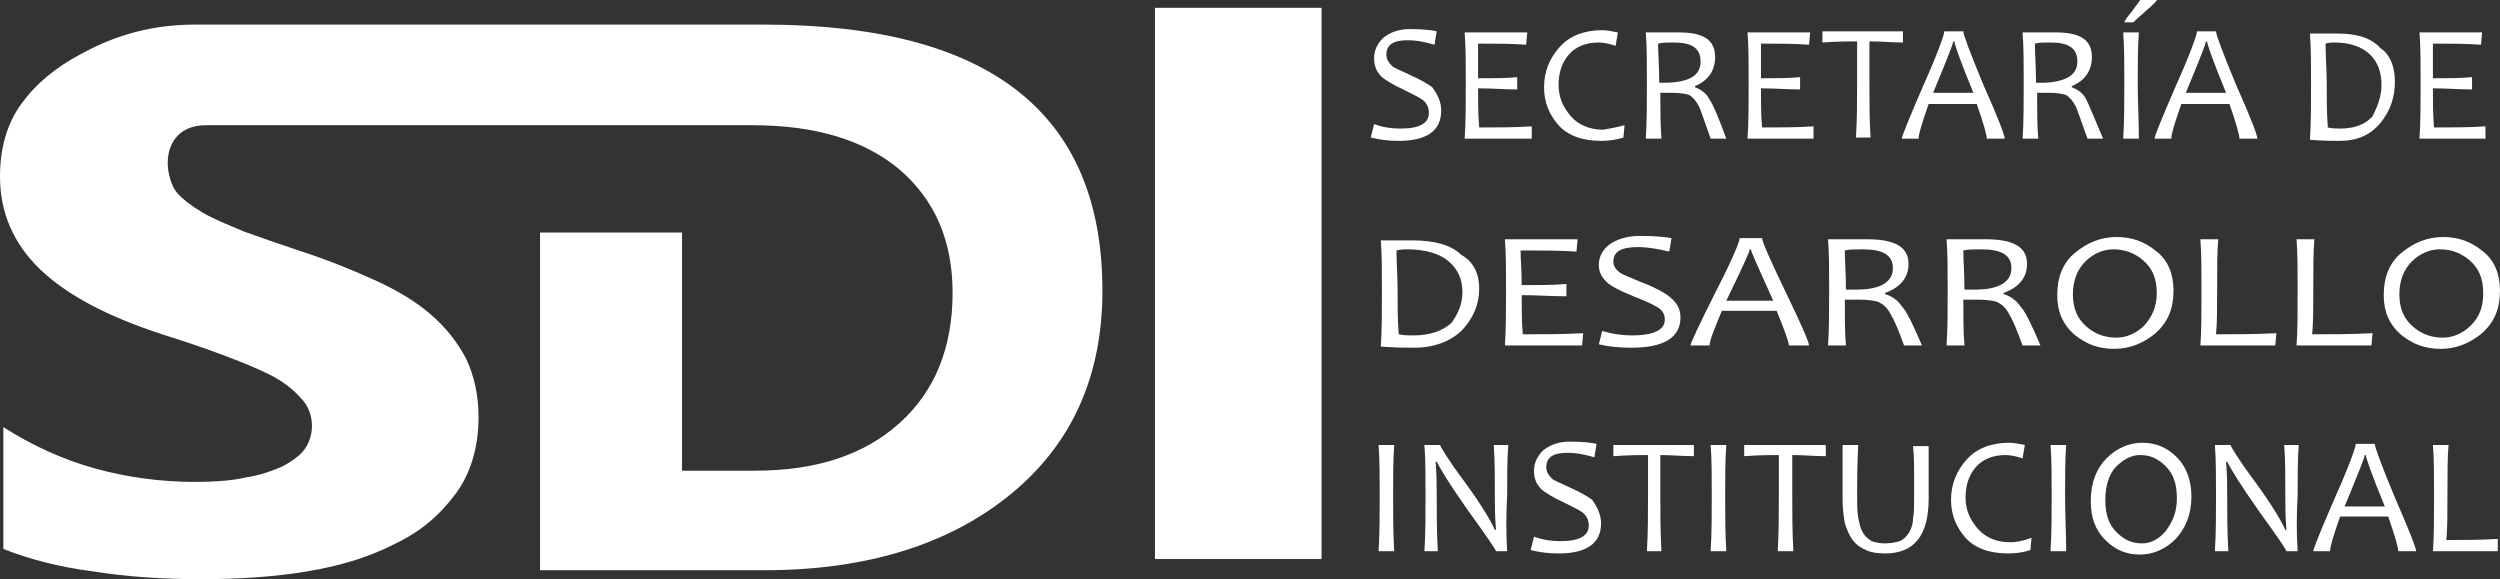 <?xml version="1.0" encoding="utf-8"?>
<!-- Generator: Adobe Illustrator 26.0.0, SVG Export Plug-In . SVG Version: 6.00 Build 0)  -->
<svg version="1.1" baseProfile="basic" id="Capa_1" xmlns="http://www.w3.org/2000/svg" xmlns:xlink="http://www.w3.org/1999/xlink"
	 x="0px" y="0px" viewBox="0 0 223.6 51.8" xml:space="preserve">
<rect x="0" y="0" width="223.6" height="51.8" fill="#333333" stroke="none"/>
<g>
	<rect x="103.3" y="0.7" fill="#FFFFFF" width="14.9" height="49.3"/>
	<g>
		<path fill="#FFFFFF" d="M128.9,9.9c0,1.8-1.3,2.7-3.8,2.7c-0.9,0-1.7-0.1-2.5-0.3l0.3-1.2c0.8,0.3,1.6,0.4,2.4,0.4
			c1.7,0,2.5-0.5,2.5-1.4c0-0.5-0.2-0.9-0.6-1.2c-0.3-0.2-0.9-0.5-1.7-0.9c-0.9-0.4-1.5-0.8-1.9-1.1c-0.5-0.5-0.7-1-0.7-1.7
			c0-0.7,0.3-1.3,0.8-1.8c0.6-0.5,1.4-0.8,2.4-0.8c1.2,0,2,0.1,2.4,0.2l-0.2,1.2c-0.7-0.2-1.5-0.4-2.4-0.4c-1.3,0-1.9,0.4-1.9,1.3
			c0,0.4,0.2,0.7,0.5,1c0.2,0.2,0.8,0.4,1.6,0.8c0.9,0.4,1.6,0.8,2,1.1C128.6,8.5,128.9,9.1,128.9,9.9z"/>
		<path fill="#FFFFFF" d="M137,11.3l0,1.1H131c0.1-1.5,0.1-3.2,0.1-5c0-1.7,0-3.2-0.1-4.5h5.6l-0.1,1.1c-1.4-0.1-2.8-0.1-4.3-0.1
			c0,0.8,0,1.8,0,3.1c1.3,0,2.5,0,3.5-0.1v1.1c-1.1,0-2.3-0.1-3.5-0.1c0,1.3,0,2.4,0.1,3.5C133.9,11.4,135.5,11.4,137,11.3z"/>
		<path fill="#FFFFFF" d="M145.3,11.2l-0.1,1.1c-0.6,0.2-1.3,0.3-2,0.3c-1.7,0-3-0.5-3.8-1.4c-0.8-0.9-1.3-2-1.3-3.4
			c0-1.4,0.5-2.6,1.4-3.6c0.9-1,2.2-1.5,3.8-1.5c0.4,0,0.9,0.1,1.4,0.2l-0.2,1.2c-0.6-0.2-1.1-0.3-1.5-0.3c-1.2,0-2.1,0.4-2.7,1.1
			s-0.9,1.6-0.9,2.7c0,1.1,0.4,2,1.1,2.8c0.7,0.8,1.7,1.2,2.9,1.2C143.9,11.5,144.6,11.4,145.3,11.2z"/>
		<path fill="#FFFFFF" d="M154.4,12.4H153c-0.5-1.4-0.8-2.3-1-2.8c-0.3-0.6-0.6-0.9-0.9-1.1c-0.3-0.1-0.8-0.2-1.5-0.2
			c-0.4,0-0.8,0-1.1,0c0,1.6,0,2.9,0.1,4.1h-1.4c0.1-1.5,0.1-3.2,0.1-5c0-1.7,0-3.2-0.1-4.5h1c0.2,0,0.5,0,0.8,0c0.3,0,0.7,0,1.2,0
			c2.2,0,3.2,0.7,3.2,2.2c0,1.2-0.6,2.1-1.8,2.6v0.1c0.5,0.2,1,0.5,1.3,1.1C153.2,9.3,153.7,10.5,154.4,12.4z M152.1,5.5
			c0-1.2-0.8-1.7-2.4-1.7c-0.6,0-1,0-1.4,0.1c0,0.9,0.1,2,0.1,3.5c0.3,0,0.6,0,0.8,0C151.2,7.3,152.1,6.7,152.1,5.5z"/>
		<path fill="#FFFFFF" d="M162.2,11.3l0,1.1h-5.9c0.1-1.5,0.1-3.2,0.1-5c0-1.7,0-3.2-0.1-4.5h5.6l-0.1,1.1c-1.4-0.1-2.8-0.1-4.3-0.1
			c0,0.8,0,1.8,0,3.1c1.3,0,2.5,0,3.5-0.1v1.1c-1.1,0-2.3-0.1-3.5-0.1c0,1.3,0,2.4,0.1,3.5C159.2,11.4,160.8,11.4,162.2,11.3z"/>
		<path fill="#FFFFFF" d="M170.2,2.8l0,1c-1,0-2-0.1-3-0.1c0,0.9,0,2.1,0,3.6c0,1.6,0,3.3,0.1,5h-1.3c0.1-1.7,0.1-3.3,0.1-5
			c0-1.4,0-2.6,0-3.6c-0.7,0-1.7,0-3.1,0.1l0-1H170.2z"/>
		<path fill="#FFFFFF" d="M179.3,12.4h-1.6c0-0.3-0.3-1.4-0.9-3.1h-4.3c-0.6,1.7-0.9,2.7-0.9,3.1h-1.5c0-0.2,0.6-1.7,1.9-4.7
			c1.3-2.9,1.9-4.6,1.9-4.9h1.7c0,0.3,0.6,1.9,1.8,4.8C178.7,10.5,179.3,12.1,179.3,12.4z M176.5,8.3c-1.2-2.9-1.7-4.4-1.7-4.6h-0.1
			c0,0.2-0.6,1.7-1.8,4.6H176.5z"/>
		<path fill="#FFFFFF" d="M188.1,12.4h-1.4c-0.5-1.4-0.8-2.3-1-2.8c-0.3-0.6-0.6-0.9-0.9-1.1c-0.3-0.1-0.8-0.2-1.5-0.2
			c-0.4,0-0.8,0-1.1,0c0,1.6,0,2.9,0.1,4.1h-1.4c0.1-1.5,0.1-3.2,0.1-5c0-1.7,0-3.2-0.1-4.5h1c0.2,0,0.5,0,0.8,0c0.3,0,0.7,0,1.2,0
			c2.2,0,3.2,0.7,3.2,2.2c0,1.2-0.6,2.1-1.8,2.6v0.1c0.5,0.2,1,0.5,1.3,1.1C186.8,9.3,187.3,10.5,188.1,12.4z M185.8,5.5
			c0-1.2-0.8-1.7-2.4-1.7c-0.6,0-1,0-1.4,0.1c0,0.9,0.1,2,0.1,3.5c0.3,0,0.6,0,0.8,0C184.8,7.3,185.8,6.7,185.8,5.5z"/>
		<path fill="#FFFFFF" d="M191.3,12.4h-1.4c0.1-1.6,0.1-3.3,0.1-5c0-1.7,0-3.2-0.1-4.5h1.4c-0.1,1.3-0.1,2.8-0.1,4.5
			C191.2,9.1,191.3,10.8,191.3,12.4z M192.9,0c0,0.1-0.3,0.4-1,1c-0.7,0.6-1,0.9-1.1,1H190c0-0.1,0.2-0.4,0.7-1
			c0.4-0.6,0.7-0.9,0.7-1H192.9z"/>
		<path fill="#FFFFFF" d="M201.9,12.4h-1.6c0-0.3-0.3-1.4-0.9-3.1h-4.3c-0.6,1.7-0.9,2.7-0.9,3.1h-1.5c0-0.2,0.6-1.7,1.9-4.7
			c1.3-2.9,1.9-4.6,1.9-4.9h1.7c0,0.3,0.6,1.9,1.8,4.8C201.3,10.5,201.9,12.1,201.9,12.4z M199.1,8.3c-1.2-2.9-1.7-4.4-1.7-4.6h-0.1
			c0,0.2-0.6,1.7-1.8,4.6H199.1z"/>
		<path fill="#FFFFFF" d="M214.2,7.3c0,1.4-0.4,2.6-1.3,3.7s-2.1,1.6-3.7,1.6c-0.5,0-1.4,0-2.6-0.1c0.1-1.5,0.1-3.2,0.1-5
			c0-1.7,0-3.2-0.1-4.5h0.8c0.2,0,0.5,0,0.9,0c0.4,0,0.7,0,0.8,0c1.7,0,3,0.4,3.8,1.3C213.8,4.9,214.2,6,214.2,7.3z M213,7.6
			c0-1.1-0.3-2-1-2.7c-0.7-0.7-1.8-1.1-3.2-1.1c-0.2,0-0.5,0-0.8,0.1c0,1.1,0.1,2.3,0.1,3.5c0,1.3,0,2.7,0.1,4
			c0.4,0.1,0.8,0.1,1.1,0.1c1.3,0,2.3-0.4,2.9-1.1C212.6,9.6,213,8.7,213,7.6z"/>
		<path fill="#FFFFFF" d="M222.3,11.3l0,1.1h-5.9c0.1-1.5,0.1-3.2,0.1-5c0-1.7,0-3.2-0.1-4.5h5.6l-0.1,1.1c-1.4-0.1-2.8-0.1-4.3-0.1
			c0,0.8,0,1.8,0,3.1c1.3,0,2.5,0,3.5-0.1v1.1c-1.1,0-2.3-0.1-3.5-0.1c0,1.3,0,2.4,0.1,3.5C219.3,11.4,220.9,11.4,222.3,11.3z"/>
	</g>
	<g>
		<path fill="#FFFFFF" d="M132.3,25.8c0,1.4-0.5,2.6-1.5,3.7c-1,1-2.5,1.6-4.3,1.6c-0.6,0-1.6,0-3-0.1c0.1-1.5,0.1-3.2,0.1-5
			c0-1.7,0-3.2-0.1-4.5h0.9c0.2,0,0.6,0,1,0c0.5,0,0.8,0,0.9,0c2,0,3.5,0.4,4.4,1.3C131.8,23.4,132.3,24.5,132.3,25.8z M130.8,26.1
			c0-1.1-0.4-2-1.2-2.7c-0.8-0.7-2.1-1.1-3.7-1.1c-0.2,0-0.6,0-1,0.1c0,1.1,0.1,2.3,0.1,3.5c0,1.3,0,2.7,0.1,4
			c0.5,0.1,0.9,0.1,1.3,0.1c1.5,0,2.6-0.4,3.4-1.1C130.4,28.1,130.8,27.2,130.8,26.1z"/>
		<path fill="#FFFFFF" d="M141.6,29.8l-0.1,1.1h-6.9c0.1-1.5,0.1-3.2,0.1-5c0-1.7,0-3.2-0.1-4.5h6.5l-0.1,1.1
			c-1.6-0.1-3.2-0.1-5-0.1c0,0.8,0.1,1.8,0.1,3.1c1.5,0,2.9,0,4-0.1v1.1c-1.3,0-2.6-0.1-4-0.1c0,1.3,0,2.4,0.1,3.5
			C138.1,29.9,139.9,29.9,141.6,29.8z"/>
		<path fill="#FFFFFF" d="M150.3,28.4c0,1.8-1.5,2.7-4.4,2.7c-1.1,0-2-0.1-2.9-0.3l0.3-1.2c1,0.3,1.9,0.4,2.7,0.4
			c1.9,0,2.9-0.5,2.9-1.4c0-0.5-0.2-0.9-0.8-1.2c-0.3-0.2-1-0.5-2-0.9c-1-0.4-1.8-0.8-2.2-1.1c-0.6-0.5-0.9-1-0.9-1.7
			c0-0.7,0.3-1.3,0.9-1.8c0.7-0.5,1.6-0.8,2.8-0.8c1.4,0,2.3,0.1,2.8,0.2l-0.2,1.2c-0.9-0.2-1.8-0.4-2.8-0.4c-1.5,0-2.2,0.4-2.2,1.3
			c0,0.4,0.2,0.7,0.6,1c0.3,0.2,0.9,0.4,1.8,0.8c1.1,0.4,1.8,0.8,2.3,1.1C150,27,150.3,27.6,150.3,28.4z"/>
		<path fill="#FFFFFF" d="M161.8,30.9H160c0-0.3-0.4-1.4-1.1-3.1H154c-0.7,1.7-1.1,2.7-1.1,3.1h-1.7c0-0.2,0.7-1.7,2.2-4.7
			c1.5-2.9,2.2-4.6,2.2-4.9h2c0,0.3,0.7,1.9,2.1,4.8C161.1,29,161.8,30.6,161.8,30.9z M158.6,26.9c-1.3-2.9-2-4.4-2-4.6h-0.1
			c0,0.2-0.7,1.7-2.1,4.6H158.6z"/>
		<path fill="#FFFFFF" d="M171.9,30.9h-1.6c-0.5-1.4-0.9-2.3-1.2-2.8c-0.3-0.6-0.7-0.9-1.1-1.1c-0.3-0.1-0.9-0.2-1.7-0.2
			c-0.5,0-0.9,0-1.3,0c0,1.6,0,2.9,0.1,4.1h-1.6c0.1-1.5,0.1-3.2,0.1-5c0-1.7,0-3.2-0.1-4.5h1.2c0.3,0,0.6,0,1,0c0.4,0,0.8,0,1.3,0
			c2.5,0,3.7,0.7,3.7,2.2c0,1.2-0.7,2.1-2.1,2.6v0.1c0.6,0.2,1.1,0.5,1.5,1.1C170.5,27.8,171.1,29,171.9,30.9z M169.3,24
			c0-1.2-0.9-1.7-2.7-1.7c-0.7,0-1.2,0-1.6,0.1c0,0.9,0.1,2,0.1,3.5c0.3,0,0.7,0,1,0C168.2,25.9,169.3,25.2,169.3,24z"/>
		<path fill="#FFFFFF" d="M182.5,30.9h-1.6c-0.5-1.4-0.9-2.3-1.2-2.8c-0.3-0.6-0.7-0.9-1.1-1.1c-0.3-0.1-0.9-0.2-1.7-0.2
			c-0.5,0-0.9,0-1.3,0c0,1.6,0,2.9,0.1,4.1h-1.6c0.1-1.5,0.1-3.2,0.1-5c0-1.7,0-3.2-0.1-4.5h1.2c0.3,0,0.6,0,1,0c0.4,0,0.8,0,1.3,0
			c2.5,0,3.7,0.7,3.7,2.2c0,1.2-0.7,2.1-2.1,2.6v0.1c0.6,0.2,1.1,0.5,1.5,1.1C181.1,27.8,181.7,29,182.5,30.9z M179.9,24
			c0-1.2-0.9-1.7-2.7-1.7c-0.7,0-1.2,0-1.6,0.1c0,0.9,0.1,2,0.1,3.5c0.3,0,0.7,0,1,0C178.8,25.9,179.9,25.2,179.9,24z"/>
		<path fill="#FFFFFF" d="M194.4,26c0,1.6-0.5,2.8-1.6,3.8c-1.1,0.9-2.3,1.4-3.7,1.4c-1.4,0-2.5-0.4-3.6-1.3c-1-0.9-1.5-2-1.5-3.5
			c0-1.6,0.5-2.9,1.6-3.8c1.1-0.9,2.3-1.4,3.7-1.4c1.4,0,2.5,0.4,3.6,1.3C193.9,23.3,194.4,24.5,194.4,26z M192.9,26.2
			c0-1.3-0.4-2.2-1.2-2.9c-0.8-0.7-1.7-1-2.7-1c-0.9,0-1.8,0.4-2.5,1.1c-0.7,0.7-1.1,1.7-1.1,2.9c0,1.3,0.4,2.2,1.2,2.9
			c0.8,0.7,1.7,1,2.7,1c0.9,0,1.8-0.4,2.5-1.1C192.5,28.3,192.9,27.4,192.9,26.2z"/>
		<path fill="#FFFFFF" d="M203.6,29.8l-0.1,1.1h-6.7c0.1-1.2,0.1-2.9,0.1-5c0-1.8,0-3.3-0.1-4.5h1.6c-0.1,1-0.1,2.5-0.1,4.5
			c0,1.7,0,3-0.1,4C199.9,29.9,201.7,29.9,203.6,29.8z"/>
		<path fill="#FFFFFF" d="M212.2,29.8l-0.1,1.1h-6.7c0.1-1.2,0.1-2.9,0.1-5c0-1.8,0-3.3-0.1-4.5h1.6c-0.1,1-0.1,2.5-0.1,4.5
			c0,1.7,0,3-0.1,4C208.5,29.9,210.3,29.9,212.2,29.8z"/>
		<path fill="#FFFFFF" d="M223.6,26c0,1.6-0.5,2.8-1.6,3.8c-1.1,0.9-2.3,1.4-3.7,1.4c-1.4,0-2.5-0.4-3.6-1.3c-1-0.9-1.5-2-1.5-3.5
			c0-1.6,0.5-2.9,1.6-3.8c1.1-0.9,2.3-1.4,3.7-1.4c1.4,0,2.5,0.4,3.6,1.3C223.1,23.3,223.6,24.5,223.6,26z M222.1,26.2
			c0-1.3-0.4-2.2-1.2-2.9c-0.8-0.7-1.7-1-2.7-1c-0.9,0-1.8,0.4-2.5,1.1c-0.7,0.7-1.1,1.7-1.1,2.9c0,1.3,0.4,2.2,1.2,2.9
			c0.8,0.7,1.7,1,2.7,1c0.9,0,1.8-0.4,2.5-1.1C221.8,28.3,222.1,27.4,222.1,26.2z"/>
	</g>
	<g>
		<path fill="#FFFFFF" d="M124.7,49.3h-1.4c0.1-1.6,0.1-3.3,0.1-5c0-1.7,0-3.2-0.1-4.5h1.4c-0.1,1.3-0.1,2.8-0.1,4.5
			C124.6,46.1,124.6,47.7,124.7,49.3z"/>
		<path fill="#FFFFFF" d="M134.8,49.3h-1c0-0.1-0.8-1.3-2.4-3.5c-1.7-2.4-2.6-3.9-2.9-4.5h-0.1c0.1,1.2,0.1,2.2,0.1,3
			c0,1.6,0,3.3,0.1,5h-1.2c0.1-1.6,0.1-3.3,0.1-5c0-1.7,0-3.2-0.1-4.5h1.4c0,0.1,0.7,1.3,2.2,3.3c1.6,2.2,2.4,3.6,2.7,4.3h0.1
			c-0.1-1.2-0.1-2.2-0.1-3c0-1.8,0-3.3-0.1-4.6h1.3c-0.1,1.3-0.1,2.8-0.1,4.5C134.7,46.1,134.7,47.7,134.8,49.3z"/>
		<path fill="#FFFFFF" d="M143.2,46.8c0,1.8-1.3,2.7-3.8,2.7c-0.9,0-1.7-0.1-2.5-0.3l0.3-1.2c0.8,0.3,1.6,0.4,2.4,0.4
			c1.7,0,2.5-0.5,2.5-1.4c0-0.5-0.2-0.9-0.6-1.2c-0.3-0.2-0.9-0.5-1.7-0.9c-0.9-0.4-1.5-0.8-1.9-1.1c-0.5-0.5-0.7-1-0.7-1.7
			c0-0.7,0.3-1.3,0.8-1.8c0.6-0.5,1.4-0.8,2.4-0.8c1.2,0,2,0.1,2.4,0.2l-0.2,1.2c-0.7-0.2-1.5-0.4-2.4-0.4c-1.3,0-1.9,0.4-1.9,1.3
			c0,0.4,0.2,0.7,0.5,1c0.2,0.2,0.8,0.4,1.6,0.8c0.9,0.4,1.6,0.8,2,1.1C142.9,45.4,143.2,46.1,143.2,46.8z"/>
		<path fill="#FFFFFF" d="M151.5,39.8l0,1c-1,0-2-0.1-3-0.1c0,0.9,0,2.1,0,3.6c0,1.6,0,3.3,0.1,5h-1.3c0.1-1.7,0.1-3.3,0.1-5
			c0-1.4,0-2.6,0-3.6c-0.7,0-1.7,0-3.1,0.1l0-1H151.5z"/>
		<path fill="#FFFFFF" d="M154.4,49.3H153c0.1-1.6,0.1-3.3,0.1-5c0-1.7,0-3.2-0.1-4.5h1.4c-0.1,1.3-0.1,2.8-0.1,4.5
			C154.3,46.1,154.3,47.7,154.4,49.3z"/>
		<path fill="#FFFFFF" d="M163.3,39.8l0,1c-1,0-2-0.1-3-0.1c0,0.9,0,2.1,0,3.6c0,1.6,0,3.3,0.1,5H159c0.1-1.7,0.1-3.3,0.1-5
			c0-1.4,0-2.6,0-3.6c-0.7,0-1.7,0-3.1,0.1l0-1H163.3z"/>
		<path fill="#FFFFFF" d="M172.5,39.8c0,0.9,0,1.8,0,2.6c0,0.8,0,1.5,0,2.2c0,3.3-1.3,4.9-3.9,4.9c-0.7,0-1.3-0.1-1.7-0.3
			c-0.5-0.2-0.9-0.5-1.2-0.9c-0.3-0.4-0.5-0.9-0.7-1.5c-0.1-0.6-0.2-1.3-0.2-2.1c0-0.7,0-1.5,0-2.3c0-0.8,0-1.7,0-2.6h1.4
			c-0.1,1.9-0.1,3.3-0.1,4.4c0,0.8,0,1.5,0.1,2.1c0.1,0.5,0.2,1,0.4,1.3c0.2,0.4,0.5,0.6,0.8,0.8c0.3,0.1,0.7,0.2,1.2,0.2
			c0.5,0,1-0.1,1.3-0.2c0.3-0.1,0.6-0.4,0.8-0.7c0.2-0.3,0.4-0.8,0.4-1.3c0.1-0.5,0.1-1.2,0.1-2.1c0-0.5,0-1.1,0-1.9
			c0-0.7,0-1.6-0.1-2.5H172.5z"/>
		<path fill="#FFFFFF" d="M181.7,48.1l-0.1,1.1c-0.6,0.2-1.3,0.3-2,0.3c-1.7,0-3-0.5-3.8-1.4c-0.8-0.9-1.3-2-1.3-3.4
			c0-1.4,0.5-2.6,1.4-3.6c0.9-1,2.2-1.5,3.8-1.5c0.4,0,0.9,0.1,1.4,0.2l-0.2,1.2c-0.6-0.2-1.1-0.3-1.5-0.3c-1.2,0-2.1,0.4-2.7,1.1
			s-0.9,1.6-0.9,2.7c0,1.1,0.4,2,1.1,2.8c0.7,0.8,1.7,1.2,2.9,1.2C180.3,48.5,180.9,48.4,181.7,48.1z"/>
		<path fill="#FFFFFF" d="M184.8,49.3h-1.4c0.1-1.6,0.1-3.3,0.1-5c0-1.7,0-3.2-0.1-4.5h1.4c-0.1,1.3-0.1,2.8-0.1,4.5
			C184.7,46.1,184.8,47.7,184.8,49.3z"/>
		<path fill="#FFFFFF" d="M196,44.4c0,1.6-0.5,2.8-1.4,3.8c-0.9,0.9-2,1.4-3.2,1.4c-1.2,0-2.2-0.4-3.1-1.3c-0.9-0.9-1.3-2-1.3-3.5
			c0-1.6,0.5-2.9,1.4-3.8c0.9-0.9,2-1.4,3.2-1.4c1.2,0,2.2,0.4,3.1,1.3C195.5,41.7,196,42.9,196,44.4z M194.7,44.6
			c0-1.3-0.3-2.2-1-2.9c-0.7-0.7-1.4-1-2.3-1c-0.8,0-1.5,0.4-2.2,1.1c-0.6,0.7-0.9,1.7-0.9,2.9c0,1.3,0.3,2.2,1,2.9
			c0.7,0.7,1.4,1,2.3,1c0.8,0,1.5-0.4,2.1-1.1C194.3,46.7,194.7,45.8,194.7,44.6z"/>
		<path fill="#FFFFFF" d="M205.5,49.3h-1c0-0.1-0.8-1.3-2.4-3.5c-1.7-2.4-2.6-3.9-2.9-4.5h-0.1c0.1,1.2,0.1,2.2,0.1,3
			c0,1.6,0,3.3,0.1,5h-1.2c0.1-1.6,0.1-3.3,0.1-5c0-1.7,0-3.2-0.1-4.5h1.4c0,0.1,0.7,1.3,2.2,3.3c1.6,2.2,2.4,3.6,2.7,4.3h0.1
			c-0.1-1.2-0.1-2.2-0.1-3c0-1.8,0-3.3-0.1-4.6h1.3c-0.1,1.3-0.1,2.8-0.1,4.5C205.4,46.1,205.4,47.7,205.5,49.3z"/>
		<path fill="#FFFFFF" d="M216.1,49.3h-1.6c0-0.3-0.3-1.4-0.9-3.1h-4.3c-0.6,1.7-0.9,2.7-0.9,3.1h-1.5c0-0.2,0.6-1.7,1.9-4.7
			c1.3-2.9,1.9-4.6,1.9-4.9h1.7c0,0.3,0.6,1.9,1.8,4.8C215.5,47.5,216.1,49,216.1,49.3z M213.3,45.3c-1.2-2.9-1.7-4.4-1.7-4.6h-0.1
			c0,0.2-0.6,1.7-1.8,4.6H213.3z"/>
		<path fill="#FFFFFF" d="M223.4,48.2l0,1.1h-5.8c0.1-1.2,0.1-2.9,0.1-5c0-1.8,0-3.3-0.1-4.5h1.4c-0.1,1-0.1,2.5-0.1,4.5
			c0,1.7,0,3-0.1,4C220.2,48.3,221.8,48.3,223.4,48.2z"/>
	</g>
	<path fill="#FFFFFF" d="M68.3,2.2H57.4h-9.2H24.4c-3.3,0-4,0-7,0c-4.6,0-7.9,1.4-10.1,2.6C5,6,3.2,7.5,1.9,9.3
		c-1.3,1.8-1.9,4-1.9,6.5c0,3.2,1.2,6,3.6,8.3c2.4,2.3,6,4.2,10.9,5.8c1.9,0.6,3.7,1.2,5.3,1.8c1.6,0.6,3.1,1.2,4.3,1.8
		c1.2,0.6,2.1,1.3,2.8,2.1c0.7,0.7,1,1.6,1,2.5c0,0.7-0.2,1.4-0.6,2s-1.1,1.1-2,1.6c-0.9,0.4-2,0.8-3.3,1c-1.3,0.3-2.9,0.4-4.6,0.4
		c-3,0-6-0.4-8.9-1.2c-2.9-0.8-5.7-2.1-8.2-3.7v10.9c2.3,0.9,4.9,1.6,8,2c3.1,0.5,6.3,0.7,9.7,0.7c3.3,0,6.5-0.2,9.5-0.7
		c3-0.5,5.6-1.3,7.9-2.5c2.3-1.1,4-2.6,5.4-4.5c1.3-1.8,2-4.1,2-6.8c0-2-0.4-3.7-1.1-5.2c-0.8-1.5-1.8-2.8-3.2-4
		c-1.4-1.2-3.1-2.2-5.1-3.1c-2-0.9-4.2-1.8-6.7-2.6c-1.8-0.6-3.5-1.2-4.9-1.7c-1.4-0.6-2.7-1.1-3.7-1.7c-1-0.6-1.8-1.2-2.3-1.8
		c-0.5-0.6-0.8-1.8-0.8-2.6c0-1.9,1.1-3.4,3.4-3.4h30.2h9.2H61h1h5.3c5.6,0,10,1.3,13.2,4c3.1,2.7,4.7,6.3,4.7,11
		c0,4.9-1.6,8.8-4.7,11.6c-3.2,2.9-7.5,4.3-13,4.3H61V20.8H48.3v30.2h20.1c9.1,0,16.5-2.3,22-6.8c5.5-4.5,8.2-10.6,8.2-18.2
		C98.6,10.1,88.5,2.2,68.3,2.2z"/>
</g>
</svg>

